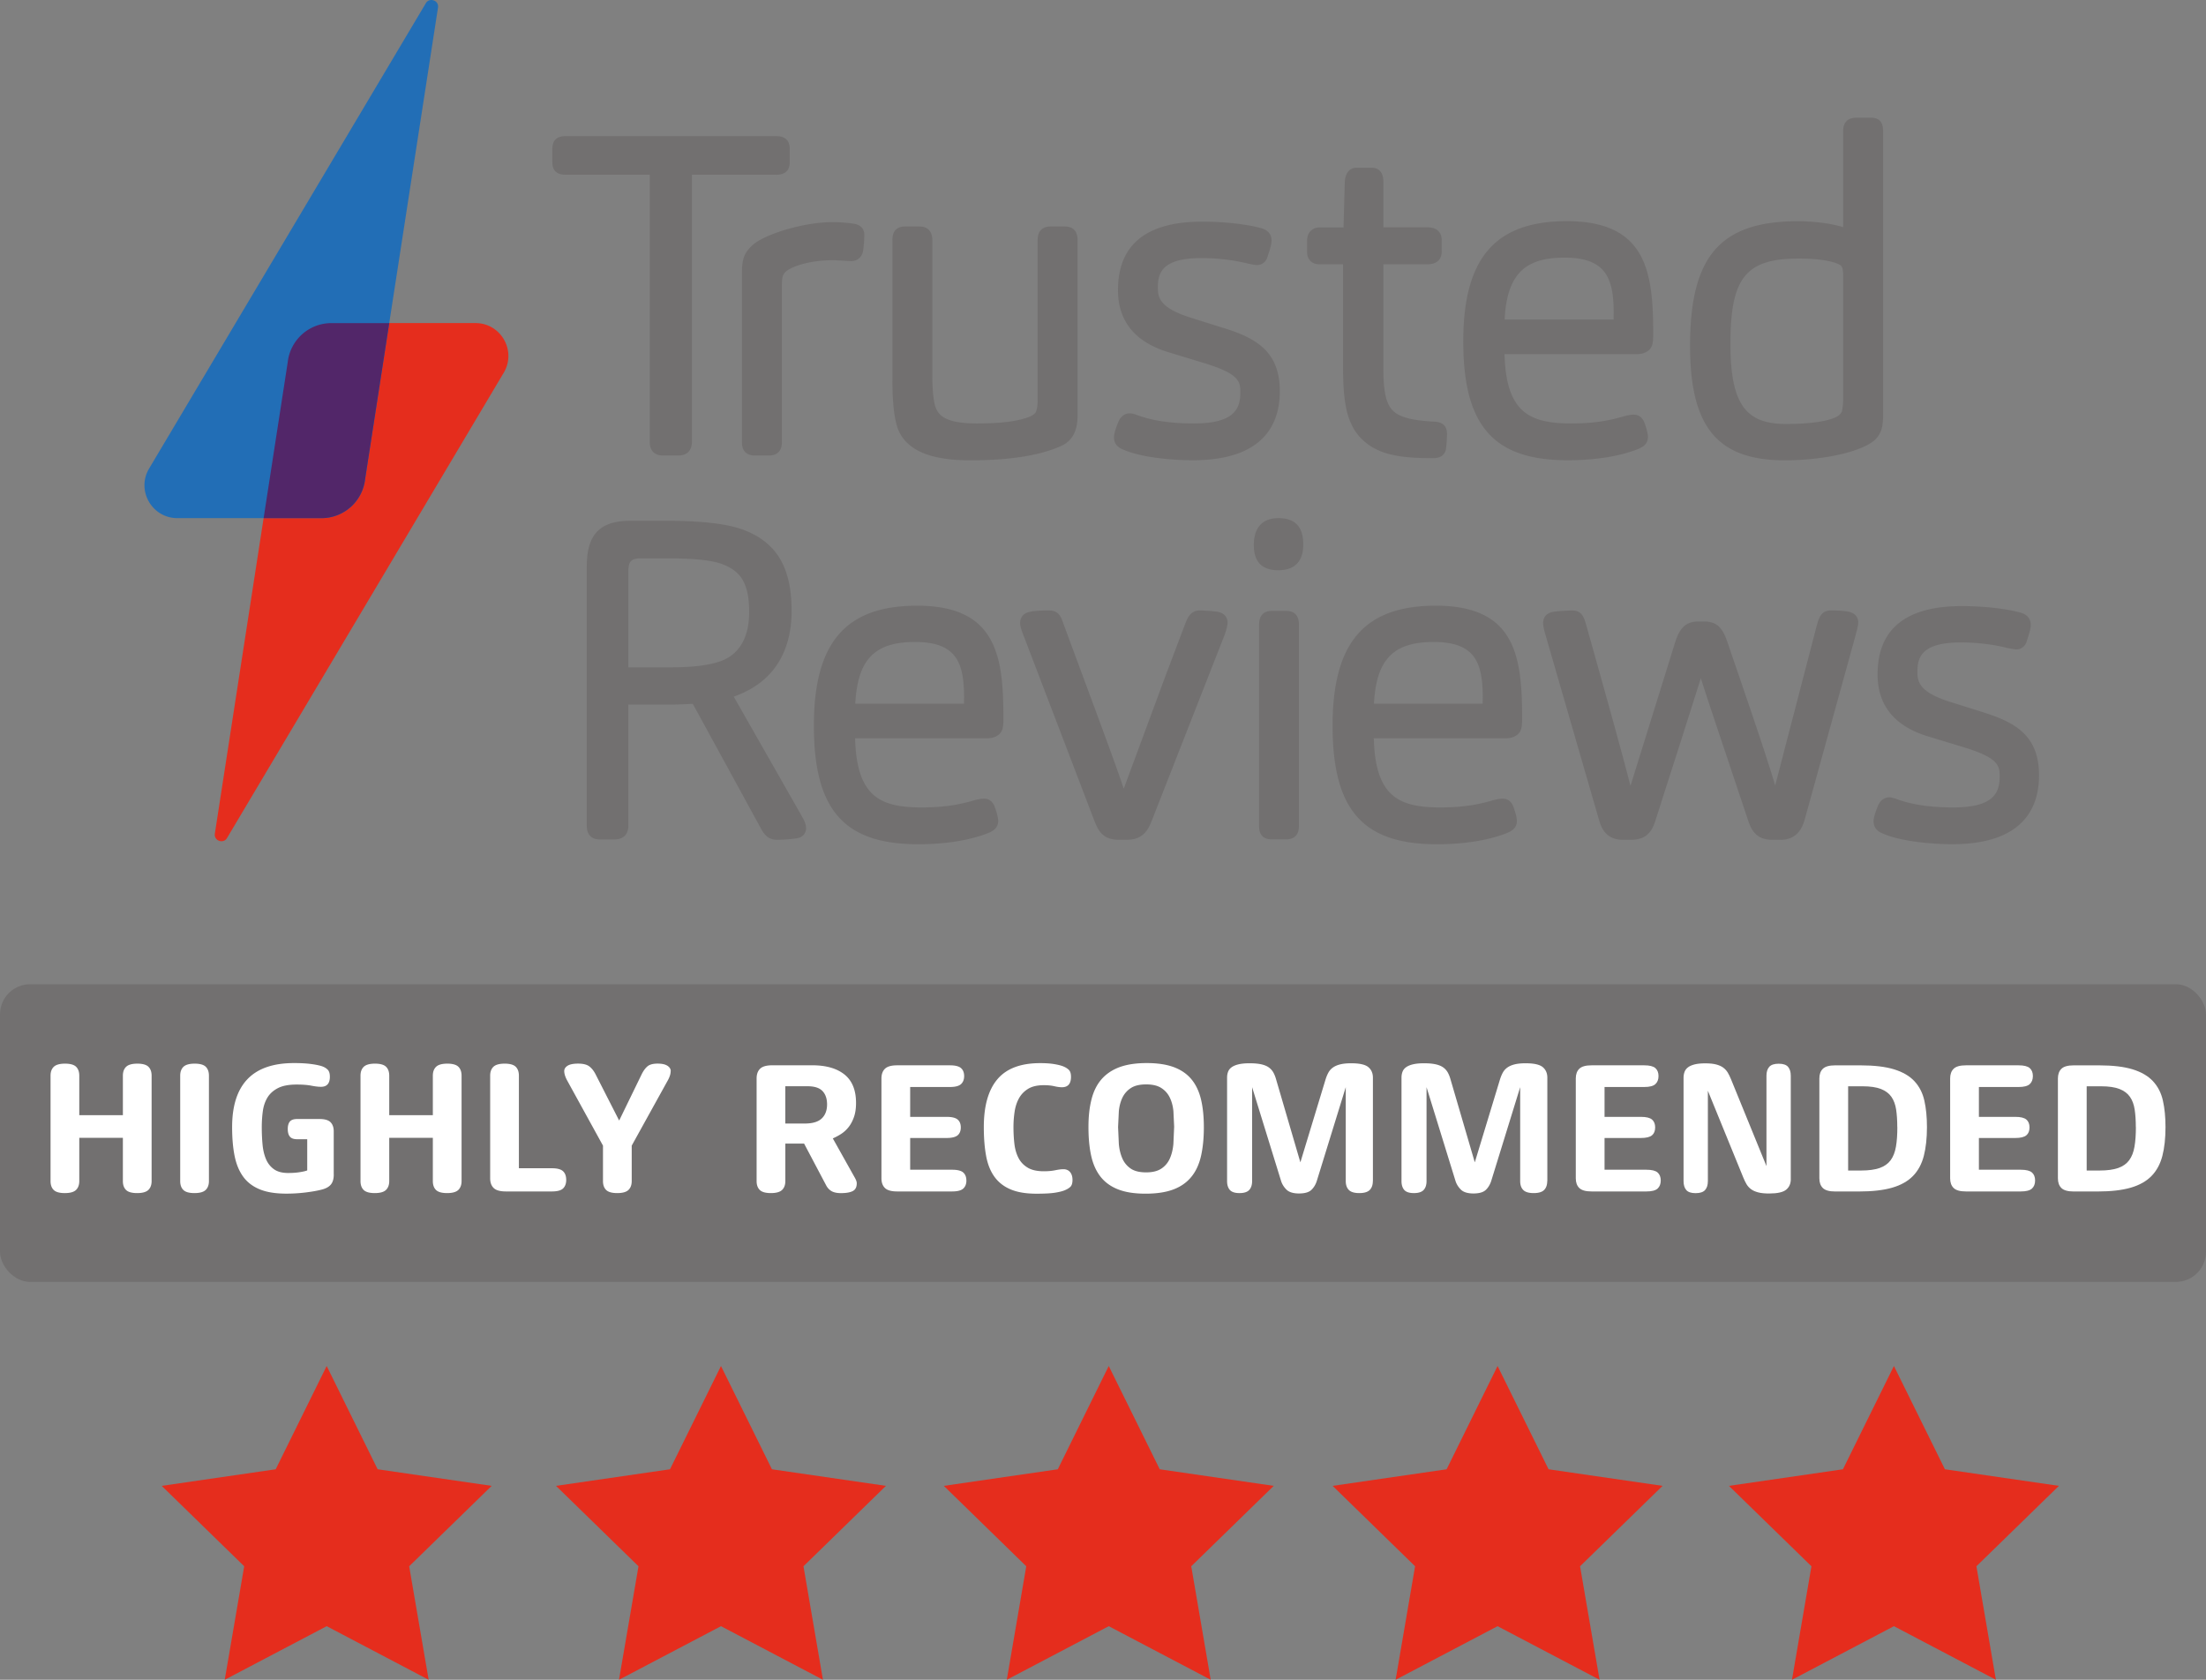 <svg xmlns="http://www.w3.org/2000/svg" xmlns:xlink="http://www.w3.org/1999/xlink" viewBox="0 0 645.02 491.18" xmlns:v="https://vecta.io/nano"><rect x="0" y="0" width="645.02" height="491.18" fill="#808080" stroke="none"/><g fill-rule="evenodd"><path d="M579.83 208.26l-8.97-2.82c-9.44-2.86-10.22-5.84-10.22-8.89 0-4.21.99-8.7 12.8-8.7 2.16 0 7.79.16 13.61 1.65.24.04.51.09.78.15.65.13 1.26.25 1.73.25 1.41 0 2.62-.94 3-2.28.77-2.31 1.22-3.83 1.22-4.76 0-2-1.03-3.21-3.26-3.8-4.36-1.15-10.7-1.83-16.96-1.83-16.31 0-24.57 6.72-24.57 19.96 0 9.18 5.09 15.32 15.12 18.25l10.1 3.07c9.98 3.07 10.48 5.23 10.48 8.5 0 4.72-1.64 9.09-13.57 9.09-6.23 0-11.33-.69-15.59-2.11l-.51-.18c-1.09-.39-1.91-.66-2.59-.66-.87 0-2.46.34-3.36 2.58-.84 2.02-1.25 3.48-1.25 4.46 0 1.12.45 2.63 2.54 3.47 5.15 2.35 14.26 3.19 20.5 3.19 20.95 0 25.34-10.93 25.34-20.09 0-11.19-6.26-15.37-16.38-18.49zm-39.02-29.34c-1.93-.41-4.44-.41-5.52-.41-2.86 0-3.52 2.36-4.05 4.28l-12.19 46.89c-2.27-7.64-5.34-16.78-14.03-42.11-1.51-4.38-3.26-5.85-6.97-5.85h-1.41c-4.06 0-5.63 2.35-6.85 6.13l-13.05 41.94c-1.99-7.72-4.65-17.55-13.04-47.39-.67-2.39-1.55-3.88-3.92-3.88-1.03 0-4.15.12-5.76.41-2.33.47-2.82 2.05-2.82 3.3 0 .77.35 2.29.69 3.43l15.74 54.4c1.13 3.82 3.33 5.52 7.12 5.52h1.92c4.03 0 6.16-1.63 7.36-5.64l8.03-25.08 5.25-16.54c1.35 4.3 3.71 11.34 9.77 29.45l4.08 12.2c1.12 3.37 2.78 5.61 7.23 5.61h2.17c4.83 0 6.38-3.38 7.12-5.93l14.85-53.78.23-.9c.32-1.24.57-2.22.57-2.99 0-1.51-.94-2.64-2.55-3.04zm-139.08 26.85h31.79l.02-1.92c0-10.21-2.34-16.13-14.33-16.13s-16.77 5.25-17.48 18.05zm43.33 4.22c0 2.23-.09 3.77-1.36 4.82-.92.73-1.98 1.07-3.38 1.07h-38.63c.43 16.96 7.22 20.22 19.43 20.22 7.03 0 11.34-.95 14.63-1.87 1.56-.47 2.73-.69 3.68-.69 1.29 0 2.28.67 2.94 1.99.39 1.01 1.16 3.22 1.16 4.54 0 2.04-1.52 2.94-2.84 3.49-5.4 2.16-12.51 3.3-20.59 3.3-21.63 0-30.46-10.05-30.46-34.68s9.6-35.07 30.21-35.07c23.31 0 25.21 14.9 25.21 32.89zm-68.98-31.35h-4.22c-2.46 0-3.71 1.38-3.71 4.09v58.87c0 2.55 1.25 3.84 3.71 3.84h4.22c1.39 0 3.71-.5 3.71-3.84v-59c0-3.28-2.02-3.97-3.71-3.97zm-2.3-27.13c-4.62 0-7.17 2.77-7.17 7.81s2.41 7.42 7.17 7.42 7.29-2.54 7.29-7.55c0-5.16-2.38-7.68-7.29-7.68zm-17.72 27.4c-1.65-.27-4.15-.4-5.33-.4-2.63 0-3.53 2.25-4.13 3.75l-6.03 15.94-11.99 32.41c-2.6-7.68-5.81-16.32-16.75-45.82l-.96-2.59c-.52-1.56-1.23-3.69-4.03-3.69-1.23 0-4.12 0-5.73.4-1.78.33-2.84 1.56-2.84 3.3 0 .74.3 1.84.98 3.53l20.74 54.27c1.19 3.03 2.55 5.55 7.21 5.55h2.3c4.47 0 6.1-2.61 7.21-5.42l21.38-54.55c.53-1.45.85-2.77.85-3.51 0-.97-.37-2.68-2.87-3.18zm-105.99 26.86h31.79l.02-1.92c0-10.21-2.34-16.13-14.33-16.13s-16.77 5.25-17.48 18.05zm43.33 4.22c0 2.23-.09 3.77-1.36 4.82-.92.73-1.98 1.07-3.38 1.07h-38.63c.44 16.96 7.21 20.22 19.43 20.22 7.03 0 11.34-.95 14.63-1.87 1.56-.47 2.73-.69 3.67-.69 1.29 0 2.28.67 2.94 1.99.39 1.01 1.16 3.22 1.16 4.54 0 2.04-1.52 2.94-2.84 3.49-5.4 2.16-12.51 3.3-20.59 3.3-21.63 0-30.46-10.05-30.46-34.68s9.6-35.07 30.21-35.07c23.31 0 25.21 14.9 25.21 32.89zm-81.88-44.89c-2.79-1.21-8.17-1.82-16.02-1.82h-8.19c-2.71 0-3.58.9-3.58 3.71v28.15h12.03c7.19 0 12.16-.66 15.64-2.08 5-2.13 7.65-6.98 7.65-14.05 0-9.02-2.88-12.01-7.53-13.92zm23.09 73.87c.48.86 1.08 1.94 1.08 3.27s-.99 2.57-2.35 2.8c-.97.29-4.67.53-6.1.53-2.09 0-3.51-.97-4.71-3.24l-19.96-36.52c-2.16.11-4.73.22-7.45.22h-11.39v35.45c0 2.49-1.48 3.97-3.97 3.97h-4.48c-2.36 0-3.71-1.45-3.71-3.97v-75.89c0-9.33 3.83-13.31 12.8-13.31h10.11c10.91 0 18.52.91 23.25 2.78 9.5 3.75 13.73 11.03 13.73 23.59s-5.84 21.19-16.92 25.05l19.7 34.59.37.69zm302.13-116.96c.81-.36 1.51-1 1.78-1.64.18-.57.41-2.01.41-3.73V80.6c0-2.73-.55-2.99-1.56-3.45-2.15-.97-6.42-1.55-11.39-1.55-15.52 0-20.01 5.58-20.01 24.89 0 17.33 4.23 23.48 16.16 23.48 6.72 0 11.78-.67 14.61-1.95zm13.87-83.75v82.87c0 2.4-.25 4.09-.75 5.13-.9 2.27-2.93 3.45-4.61 4.24-5.11 2.48-14.29 4.1-23.38 4.1-19.68 0-27.71-9.7-27.71-33.48 0-26.22 8.85-36.43 31.56-36.43 3.8 0 9.22.47 13.21 1.74V38.26c0-1.76.69-3.85 3.98-3.85h4.1c2.42 0 3.59 1.26 3.59 3.85zM439.95 93.42h31.86l.02-1.92c0-10.24-2.35-16.17-14.37-16.17s-16.81 5.26-17.52 18.09zm43.43 4.23c0 2.24-.09 3.78-1.36 4.83-.92.73-1.99 1.07-3.38 1.07h-38.72c.44 17 7.23 20.27 19.48 20.27 7.05 0 11.37-.95 14.66-1.88 1.56-.47 2.74-.69 3.69-.69 1.29 0 2.28.67 2.94 1.99.39 1.01 1.16 3.23 1.16 4.55 0 2.05-1.52 2.94-2.84 3.49-5.41 2.16-12.54 3.3-20.63 3.3-21.69 0-30.53-10.07-30.53-34.76s9.62-35.15 30.27-35.15c23.37 0 25.27 14.93 25.27 32.97zm-63.69 25.66c-7.88-.38-11.62-1.61-13.34-4.39-1.28-2.07-1.86-5.45-1.86-11V77.26h13.08c2.49 0 3.98-1.39 3.98-3.72V70.2c0-2.29-1.52-3.72-3.98-3.72h-13.08V53.14c0-3.57-2.17-4.1-3.46-4.1h-4.36c-.95 0-3.18.39-3.46 4.06l-.37 13.39h-6.94c-2.22 0-3.72 1.54-3.72 3.85v3.34c0 2.15 1.39 3.59 3.46 3.59h7.06v30.15c0 10.43 1.19 15.79 4.41 19.81 4.77 5.64 11.59 6.74 21.76 6.74.91 0 3.69 0 3.97-3.07.13-1.15.26-2.88.26-3.99 0-2.2-1.13-3.4-3.4-3.59zm-61.9-27.39l-8.99-2.83c-9.47-2.86-10.25-5.85-10.25-8.91 0-4.22.99-8.72 12.83-8.72 2.17 0 7.81.16 13.65 1.65a17.66 17.66 0 0 1 .79.15c.65.13 1.26.25 1.74.25 1.41 0 2.63-.94 3.01-2.29.77-2.32 1.22-3.84 1.22-4.77 0-2-1.03-3.21-3.26-3.8-4.38-1.15-10.73-1.84-17.01-1.84-16.34 0-24.63 6.73-24.63 20.01 0 9.2 5.1 15.36 15.15 18.29l10.12 3.08c10 3.08 10.51 5.24 10.51 8.52 0 4.73-1.65 9.11-13.6 9.11-6.24 0-11.36-.69-15.63-2.12l-.51-.18c-1.09-.39-1.92-.66-2.59-.66-.87 0-2.47.34-3.37 2.59-.84 2.02-1.25 3.48-1.25 4.47 0 1.12.45 2.64 2.54 3.47 5.16 2.36 14.29 3.19 20.55 3.19 20.99 0 25.4-10.95 25.4-20.14 0-11.22-6.28-15.41-16.42-18.53zm-46.44-29.69h-4.23c-1.39 0-3.72.52-3.72 3.97v46.95c0 1.8-.36 3.07-.53 3.36-.46.65-1.26 1.15-1.86 1.35-3.42 1.34-8.33 1.96-15.44 1.96-8.88 0-11-2.26-11.92-4.51-.63-1.36-1.04-5.03-1.04-9.34V70.2c0-2.53-1.36-3.97-3.72-3.97h-4.24c-2.47 0-3.72 1.34-3.72 3.97v40.79c0 6.68.53 11.4 1.63 14.46 2.43 6.16 9.33 9.15 21.08 9.15s20.47-1.42 26.72-4.23c3.21-1.52 4.71-4.34 4.71-8.86V70.2c0-3.29-2.01-3.97-3.71-3.97zm-61.34-.75c-1.42-.26-4.19-.53-6.52-.53-8.75 0-19.9 3.61-23.29 6.6-2.53 2.21-3.26 4.07-3.26 8.27v49.52c0 3.35 2.33 3.85 3.72 3.85h4.23c1.39 0 3.72-.5 3.72-3.85V83.41c0-1.95.28-2.79.38-2.95l.12-.2c.37-.75 1.08-1.21 1.69-1.53 2.19-1.31 6.96-2.64 12.68-2.64.76 0 2.03.08 3.16.15l2.23.11c1.71 0 3.02-1.01 3.44-2.72.27-1.45.41-3.82.41-4.97s-.46-2.63-2.72-3.19zm-23.07-14.39h-24.63v78.12c0 2.49-1.44 3.98-3.85 3.98h-4.62c-1.44 0-3.85-.52-3.85-3.98V51.09h-24.63c-2.55 0-3.85-1.21-3.85-3.59v-3.98c0-2.47 1.29-3.72 3.85-3.72h61.57c2.64 0 3.98 1.25 3.98 3.72v3.98c0 1.64-.69 3.6-3.98 3.6z" fill="#727070"/><path d="M147.45 108.72L66.42 244.98c-.38.7-1.02 1-1.66 1-1.05 0-2.1-.84-1.95-2.15l14.27-92.33 7.05-45.6a12.84 12.84 0 0 1 12.75-11.43h42.15c7.3 0 11.94 7.84 8.42 14.24z" fill="#e52d1d"/><path d="M113.81 94.48l-7.05 45.6a12.84 12.84 0 0 1-12.75 11.43H51.87c-7.31 0-11.95-7.84-8.43-14.24L124.47 1.01c.38-.7 1.02-1.01 1.66-1.01 1.05 0 2.1.84 1.95 2.15z" fill="#226eb6"/><path d="M113.81 94.48l-7.05 45.6a12.84 12.84 0 0 1-12.75 11.43H77.08l7.05-45.6a12.84 12.84 0 0 1 12.75-11.43h16.94z" fill="#522669"/></g><rect fill="#727070" height="87.04" rx="8.81" width="645.02" y="287.8"/><g fill="#fff"><path d="M44.33 345.35c0 1.12-.32 1.99-.95 2.6s-1.73.92-3.28.92-2.64-.31-3.25-.92c-.62-.61-.92-1.48-.92-2.6v-12.64H23.18v12.64c0 1.12-.32 1.99-.95 2.6s-1.73.92-3.28.92-2.64-.31-3.25-.92c-.62-.61-.92-1.48-.92-2.6v-30.81c0-1.12.32-1.99.95-2.6s1.73-.92 3.28-.92 2.64.31 3.25.92.92 1.48.92 2.6v11.55h12.75v-11.55c0-1.12.32-1.99.95-2.6s1.73-.92 3.28-.92 2.64.31 3.25.92.92 1.48.92 2.6zm16.76 0c0 1.12-.32 1.99-.95 2.6s-1.73.92-3.28.92-2.64-.31-3.25-.92c-.62-.61-.92-1.48-.92-2.6v-30.81c0-1.12.32-1.99.95-2.6s1.73-.92 3.28-.92 2.64.31 3.25.92.92 1.48.92 2.6zm36.5-1.9c0 1.3-.3 2.3-.9 2.98s-1.53 1.17-2.79 1.46c-1.12.29-2.61.55-4.48.79a46.16 46.16 0 0 1-5.67.35c-3.15 0-5.74-.41-7.78-1.25-2.04-.83-3.66-2.06-4.85-3.69s-2.03-3.65-2.52-6.07-.73-5.24-.73-8.46c0-6.22 1.5-10.89 4.5-14.02s7.54-4.69 13.61-4.69c1.92 0 3.56.09 4.94.27 1.37.18 2.44.4 3.2.65.72.25 1.29.6 1.71 1.03.42.44.62 1.12.62 2.06 0 1.95-.87 2.93-2.6 2.93-.76 0-1.7-.11-2.82-.33s-2.55-.33-4.29-.33c-2.31 0-4.15.35-5.51 1.06s-2.38 1.64-3.06 2.79c-.69 1.16-1.13 2.49-1.33 3.99s-.3 3.03-.3 4.58c0 1.74.07 3.42.22 5.04.14 1.63.48 3.06 1 4.31s1.3 2.24 2.33 2.98 2.41 1.11 4.15 1.11c1.3 0 2.46-.08 3.47-.25 1.01-.16 1.72-.33 2.12-.51v-9.11H86.9c-1.01 0-1.73-.25-2.14-.76-.42-.51-.62-1.25-.62-2.22s.21-1.71.62-2.2c.42-.49 1.13-.73 2.14-.73h6.51c1.55 0 2.64.32 3.25.95s.92 1.51.92 2.63v12.64zm37.37 1.9c0 1.12-.32 1.99-.95 2.6s-1.73.92-3.28.92-2.64-.31-3.25-.92c-.62-.61-.92-1.48-.92-2.6v-12.64h-12.75v12.64c0 1.12-.32 1.99-.95 2.6s-1.73.92-3.28.92-2.64-.31-3.25-.92c-.62-.61-.92-1.48-.92-2.6v-30.81c0-1.12.32-1.99.95-2.6s1.73-.92 3.28-.92 2.64.31 3.25.92.92 1.48.92 2.6v11.55h12.75v-11.55c0-1.12.32-1.99.95-2.6s1.73-.92 3.28-.92 2.64.31 3.25.92.92 1.48.92 2.6zm30.6-.38c0 1.09-.3 1.93-.9 2.52-.6.6-1.69.9-3.28.9h-13.45c-1.7 0-2.89-.33-3.58-1s-1.03-1.62-1.03-2.85v-30c0-1.12.32-1.99.95-2.6s1.73-.92 3.28-.92 2.64.31 3.25.92.92 1.48.92 2.6v27.07h9.66c1.55 0 2.64.29 3.25.87s.92 1.41.92 2.49zm30.54-31.78a4.36 4.36 0 0 1-.24 1.38c-.16.49-.39.98-.68 1.49l-10.47 18.93v10.36c0 1.12-.32 1.99-.95 2.6s-1.73.92-3.28.92-2.64-.31-3.25-.92c-.62-.61-.92-1.48-.92-2.6v-10.36l-10.41-18.93c-.62-1.12-.92-2.08-.92-2.88 0-.61.33-1.13.98-1.55.65-.41 1.68-.62 3.09-.62s2.52.26 3.23.79c.7.52 1.31 1.28 1.82 2.25l6.94 13.61 6.62-13.61c.51-1.01 1.08-1.77 1.71-2.28s1.6-.76 2.9-.76 2.22.21 2.87.62c.65.42.98.93.98 1.55zM250.51 346c0 1.12-.39 1.88-1.17 2.28s-1.93.6-3.44.6c-1.16 0-2.07-.19-2.74-.57s-1.2-.95-1.6-1.71l-6.45-12.21h-5.48v10.96c0 1.12-.32 1.99-.95 2.6s-1.73.92-3.28.92-2.64-.31-3.25-.92c-.62-.61-.92-1.48-.92-2.6v-30c0-1.23.34-2.18 1.03-2.85s1.88-1 3.58-1h11.66c4.05 0 7.2.91 9.44 2.71 2.24 1.81 3.36 4.57 3.36 8.3 0 1.59-.2 2.96-.6 4.1s-.91 2.12-1.55 2.93c-.63.81-1.36 1.48-2.17 2.01a17.47 17.47 0 0 1-2.47 1.33l6.29 11.23c.18.29.34.61.49.95.14.34.22.66.22.95zm-8.68-23.05c0-1.66-.44-2.97-1.33-3.91s-2.34-1.41-4.37-1.41h-6.51v10.9h5.7c2.28 0 3.93-.5 4.96-1.49s1.55-2.36 1.55-4.1zm40.74 22.24c0 1.01-.31 1.8-.92 2.36-.62.56-1.7.84-3.25.84h-16.06c-1.7 0-2.89-.33-3.58-1s-1.03-1.62-1.03-2.85v-29.18c0-1.23.34-2.18 1.03-2.85s1.88-1 3.58-1h15.4c1.55 0 2.64.27 3.25.81s.92 1.32.92 2.33-.31 1.8-.92 2.36c-.62.56-1.7.84-3.25.84h-11.61v8.73h10.63c1.55 0 2.64.26 3.25.79.61.52.92 1.29.92 2.3s-.31 1.78-.92 2.3c-.62.52-1.7.79-3.25.79h-10.63v9.28h12.26c1.55 0 2.64.27 3.25.81s.92 1.32.92 2.33zm31.02-.16c0 .94-.21 1.61-.62 2.01-.42.4-.99.74-1.71 1.03s-1.7.52-2.93.71c-1.23.18-2.98.27-5.26.27-3.04 0-5.55-.41-7.54-1.25-1.99-.83-3.57-2.06-4.75-3.69s-1.99-3.65-2.44-6.07-.68-5.24-.68-8.46c0-6.22 1.33-10.89 3.99-14.02s6.82-4.69 12.5-4.69c1.55 0 2.89.09 4.01.27s2.01.4 2.66.65c.72.29 1.29.64 1.71 1.06s.62 1.1.62 2.03c0 2.03-.89 3.04-2.66 3.04-.62 0-1.36-.1-2.22-.3s-1.88-.3-3.04-.3c-1.92 0-3.45.35-4.61 1.06s-2.05 1.64-2.69 2.79c-.63 1.16-1.06 2.47-1.27 3.93-.22 1.46-.33 2.96-.33 4.48 0 1.7.09 3.33.27 4.88.18 1.56.58 2.93 1.19 4.12s1.51 2.14 2.69 2.85c1.17.71 2.76 1.06 4.75 1.06 1.23 0 2.33-.1 3.31-.3s1.77-.3 2.39-.3c.83 0 1.48.28 1.95.84s.71 1.33.71 2.3zM352 329.57c0 3.22-.28 6.05-.84 8.49s-1.51 4.48-2.85 6.1c-1.34 1.63-3.09 2.85-5.26 3.66s-4.86 1.22-8.08 1.22-5.89-.41-8.03-1.25c-2.13-.83-3.84-2.06-5.13-3.69-1.28-1.63-2.2-3.65-2.74-6.07s-.81-5.24-.81-8.46.3-5.78.9-8.14c.6-2.35 1.57-4.3 2.93-5.86 1.36-1.55 3.11-2.73 5.26-3.53 2.15-.79 4.8-1.19 7.95-1.19s5.79.4 7.92 1.19c2.13.8 3.85 1.98 5.15 3.55s2.23 3.53 2.79 5.86.84 5.04.84 8.11zm-8.68 0l-.22-4.64c-.14-1.5-.5-2.83-1.06-3.99s-1.38-2.09-2.47-2.79c-1.08-.71-2.57-1.06-4.45-1.06s-3.36.35-4.45 1.06a6.86 6.86 0 0 0-2.47 2.79c-.56 1.16-.91 2.49-1.06 3.99l-.22 4.64.22 4.94c.14 1.59.49 3 1.03 4.23a6.87 6.87 0 0 0 2.44 2.96c1.08.74 2.59 1.11 4.5 1.11s3.37-.37 4.48-1.11a6.8 6.8 0 0 0 2.47-2.96c.54-1.23.89-2.64 1.03-4.23l.22-4.94zm58.09 15.78c0 1.12-.3 1.99-.9 2.6s-1.62.92-3.06.92-2.47-.31-3.06-.92c-.6-.61-.9-1.48-.9-2.6V317.9l-8.46 27.39c-.33 1.05-.85 1.93-1.57 2.63s-1.93 1.06-3.63 1.06-2.93-.38-3.69-1.14-1.28-1.61-1.57-2.55l-8.46-27.39v27.45c0 1.12-.28 1.99-.84 2.6s-1.51.92-2.85.92-2.28-.31-2.82-.92-.81-1.48-.81-2.6v-30.21c0-.65.1-1.24.3-1.76s.55-.97 1.06-1.33 1.18-.64 2.03-.84 1.91-.3 3.17-.3c1.37 0 2.51.1 3.42.3.9.2 1.64.5 2.2.9s1 .89 1.33 1.46c.33.58.6 1.25.81 2.01l7.11 24.3 7.38-24.3c.22-.69.48-1.32.79-1.9s.74-1.08 1.3-1.49 1.27-.73 2.14-.95 1.95-.33 3.25-.33c2.42 0 4.09.37 4.99 1.11s1.36 1.78 1.36 3.12v30.21zm50.99 0c0 1.12-.3 1.99-.9 2.6s-1.62.92-3.06.92-2.47-.31-3.06-.92c-.6-.61-.89-1.48-.89-2.6V317.9l-8.46 27.39c-.33 1.05-.85 1.93-1.57 2.63s-1.93 1.06-3.63 1.06-2.93-.38-3.69-1.14-1.28-1.61-1.57-2.55l-8.46-27.39v27.45c0 1.12-.28 1.99-.84 2.6s-1.51.92-2.85.92-2.28-.31-2.82-.92-.81-1.48-.81-2.6v-30.21c0-.65.1-1.24.3-1.76s.55-.97 1.06-1.33 1.18-.64 2.03-.84 1.91-.3 3.17-.3c1.37 0 2.51.1 3.42.3.9.2 1.64.5 2.2.9s1 .89 1.33 1.46c.33.58.6 1.25.81 2.01l7.11 24.3 7.38-24.3c.22-.69.48-1.32.79-1.9s.74-1.08 1.3-1.49 1.27-.73 2.14-.95 1.95-.33 3.25-.33c2.42 0 4.09.37 4.99 1.11s1.36 1.78 1.36 3.12v30.21z"/><use xlink:href="#B"/><path d="m523.62 344.76c0 1.34-.45 2.38-1.36 3.12-.9.74-2.57 1.11-4.99 1.11-1.3 0-2.37-.11-3.2-.33s-1.52-.52-2.06-.92-.99-.89-1.33-1.46c-.34-.58-.66-1.23-.95-1.95l-10.36-25.38v26.42c0 1.12-.27 1.99-.81 2.6s-1.46.92-2.77.92-2.22-.31-2.74-.92-.79-1.48-.79-2.6v-30.21c0-.65.1-1.24.3-1.76s.54-.97 1.03-1.33 1.14-.64 1.95-.84 1.83-.3 3.06-.3c1.3 0 2.37.11 3.2.33s1.52.52 2.06.92.98.89 1.33 1.46c.34.58.66 1.23.95 1.95l10.36 25.39v-26.42c0-1.12.27-1.99.81-2.6s1.46-.92 2.77-.92 2.21.31 2.74.92c.52.61.79 1.48.79 2.6v30.21z"/><use xlink:href="#C"/><use xlink:href="#B" x="109.46"/><use xlink:href="#C" x="69.75"/></g><path d="M95.52 399.43l14.9 30.2 33.34 4.85-24.12 23.51 5.69 33.19-29.81-15.67-29.81 15.67 5.69-33.19-24.12-23.51 33.33-4.85zm115.29 0l14.9 30.2 33.33 4.85-24.11 23.51 5.69 33.19-29.81-15.67-29.82 15.67 5.7-33.19-24.12-23.51 33.33-4.85zm113.38 0l14.91 30.2 33.33 4.85-24.12 23.51 5.69 33.19-29.81-15.67-29.81 15.67 5.69-33.19-24.11-23.51 33.33-4.85zm113.69 0l14.91 30.2 33.33 4.85L462 457.99l5.7 33.19-29.82-15.67-29.81 15.67 5.69-33.19-24.11-23.51 33.33-4.85zm115.89 0l14.91 30.2 33.33 4.85-24.12 23.51 5.69 33.19-29.81-15.67-29.81 15.67 5.69-33.19-24.12-23.51 33.33-4.85z" fill-rule="evenodd" fill="#e52d1d"/><defs ><path id="B" d="m485.59 345.19c0 1.01-.31 1.8-.92 2.36-.62.56-1.7.84-3.25.84h-16.06c-1.7 0-2.89-.33-3.58-1s-1.03-1.62-1.03-2.85v-29.18c0-1.23.34-2.18 1.03-2.85s1.88-1 3.58-1h15.41c1.55 0 2.64.27 3.25.81s.92 1.32.92 2.33-.31 1.8-.92 2.36c-.62.56-1.7.84-3.25.84h-11.61v8.73h10.63c1.55 0 2.64.26 3.25.79.61.52.92 1.29.92 2.3s-.31 1.78-.92 2.3c-.62.52-1.7.79-3.25.79h-10.63v9.28h12.26c1.55 0 2.64.27 3.25.81s.92 1.32.92 2.33z"/><path id="C" d="m563.43 329.57c0 3.25-.31 6.07-.92 8.44-.62 2.37-1.67 4.32-3.17 5.86s-3.53 2.68-6.08 3.42-5.78 1.11-9.68 1.11h-7c-1.7 0-2.89-.33-3.58-1s-1.03-1.62-1.03-2.85v-29.18c0-1.23.34-2.18 1.03-2.85s1.88-1 3.58-1h7.43c4.01 0 7.29.39 9.82 1.17s4.51 1.93 5.94 3.47 2.4 3.43 2.9 5.67c.51 2.24.76 4.83.76 7.76zm-8.68 0c0-1.92-.11-3.62-.33-5.1s-.68-2.73-1.38-3.74-1.73-1.78-3.06-2.3c-1.34-.52-3.13-.79-5.37-.79h-4.23v24.63h3.8c2.21 0 4-.25 5.4-.73 1.39-.49 2.47-1.25 3.23-2.28s1.27-2.35 1.55-3.96.41-3.52.41-5.72z"/></defs></svg>